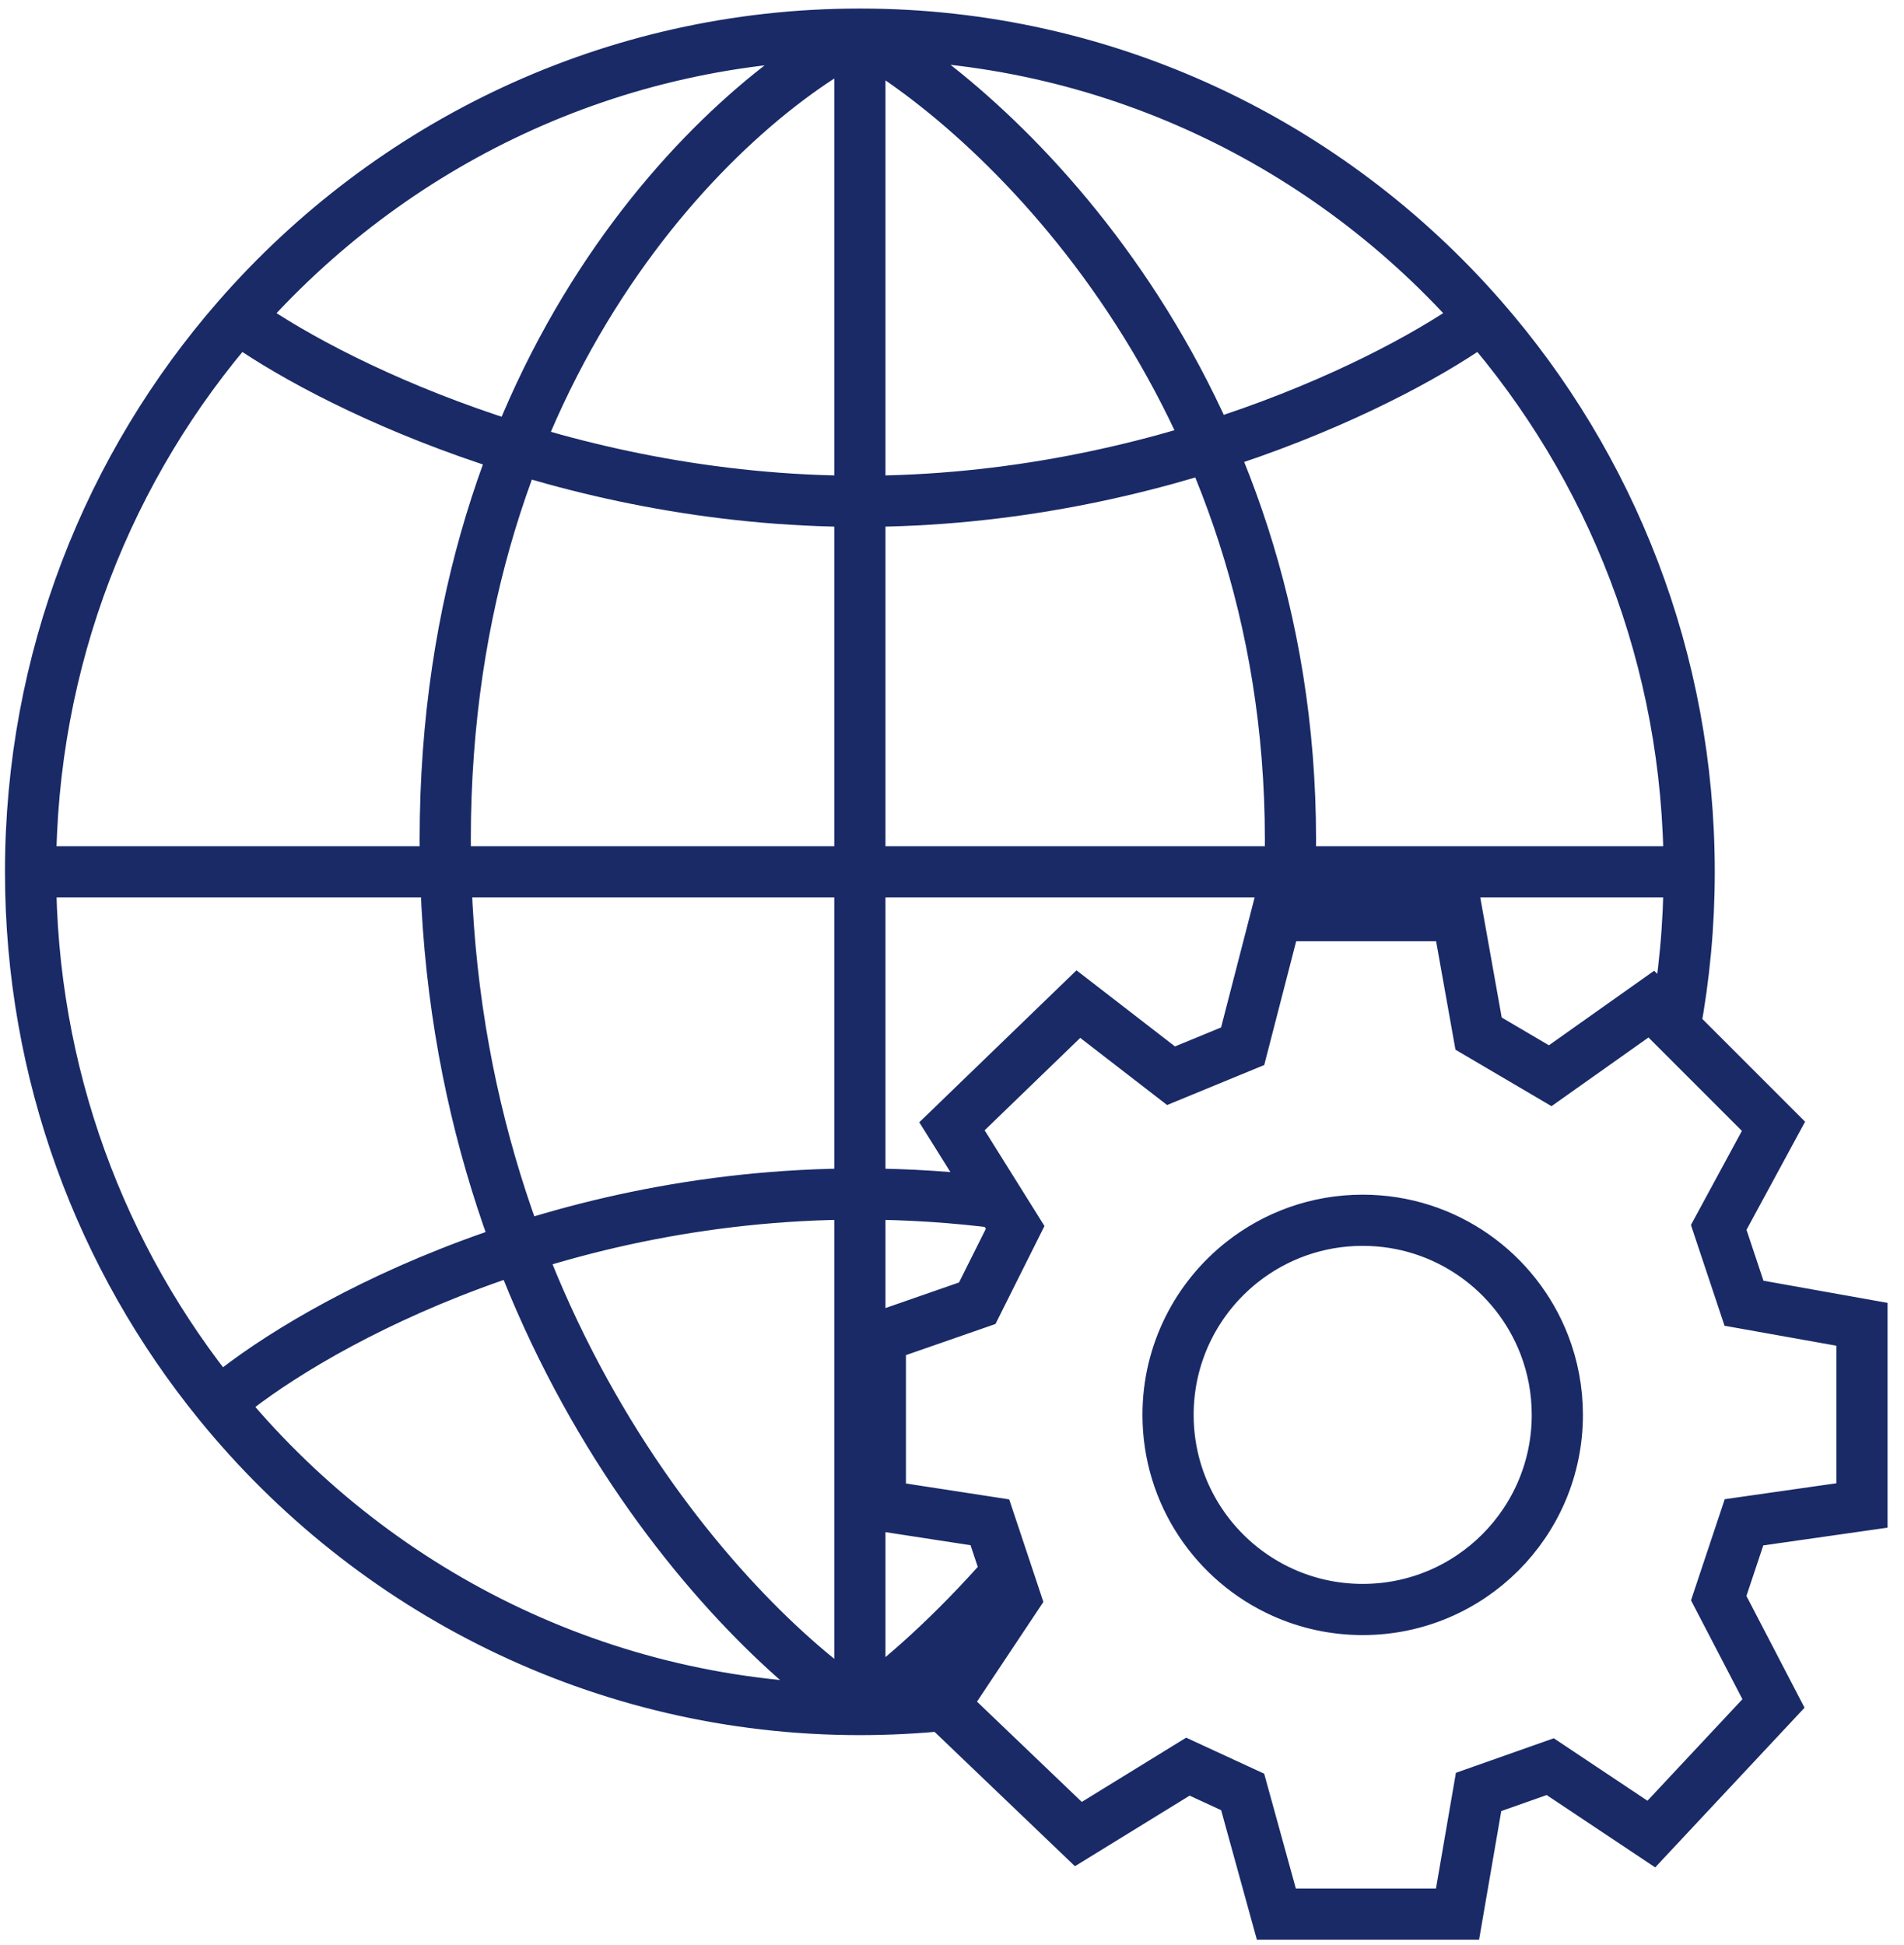 <svg width="93" height="95" viewBox="0 0 93 95" fill="none" xmlns="http://www.w3.org/2000/svg">
<path d="M82.507 42.587H1.493M82.507 42.587C82.507 32.209 78.683 22.733 72.38 15.52M82.507 42.587C82.507 45.188 82.266 47.732 81.807 50.198M42 83.507C35.249 79.047 21.747 64.306 21.747 41.013C21.747 17.72 35.249 5.077 42 1.667M42 83.507C29.388 83.507 18.123 77.684 10.694 68.555M42 83.507V1.667M42 83.507C43.987 82.094 46.538 79.838 49.173 76.829M42 83.507C43.384 83.507 44.752 83.437 46.1 83.3M1.493 42.587C1.493 32.209 5.318 22.733 11.62 15.52M1.493 42.587C1.493 52.446 4.945 61.491 10.694 68.555M42 1.667C49.011 5.601 63.032 18.979 63.032 41.013C63.032 42.273 62.986 43.511 62.899 44.727M42 1.667C29.902 1.667 19.042 7.025 11.62 15.52M42 1.667C54.098 1.667 64.958 7.025 72.38 15.52M11.62 15.52C15.69 18.509 27.463 24.488 42 24.488C56.536 24.488 68.31 18.509 72.38 15.52M10.694 68.555C14.638 65.145 26.421 58.325 42 58.325C44.373 58.325 46.658 58.483 48.84 58.764M46.1 83.3L52.672 89.59L58.022 86.297L60.697 87.532L62.343 93.5H71.192L72.221 87.532L75.719 86.297L80.658 89.59L86.625 83.21L83.95 78.066L85.185 74.361L90.947 73.538V64.689L85.185 63.66L83.95 59.956L86.625 55.017L81.807 50.198M46.1 83.3L49.585 78.066L49.173 76.829M48.84 58.764L49.585 59.956L47.733 63.66L43 65.306V73.538L48.35 74.361L49.173 76.829M48.84 58.764L46.498 55.017L52.672 49.048L57.199 52.547L60.697 51.106L62.343 44.727H62.899M62.899 44.727H71.192L72.221 50.489L75.719 52.547L80.658 49.048L81.807 50.198M76.067 69.113C76.067 74.364 71.81 78.62 66.56 78.62C65.172 78.62 63.854 78.323 62.665 77.788C59.357 76.301 57.053 72.976 57.053 69.113C57.053 66.087 58.468 63.391 60.671 61.65C62.291 60.37 64.336 59.607 66.56 59.607C70.606 59.607 74.061 62.134 75.434 65.696C75.843 66.756 76.067 67.909 76.067 69.113Z" stroke="#192A67" stroke-width="2.5"/>
</svg>
